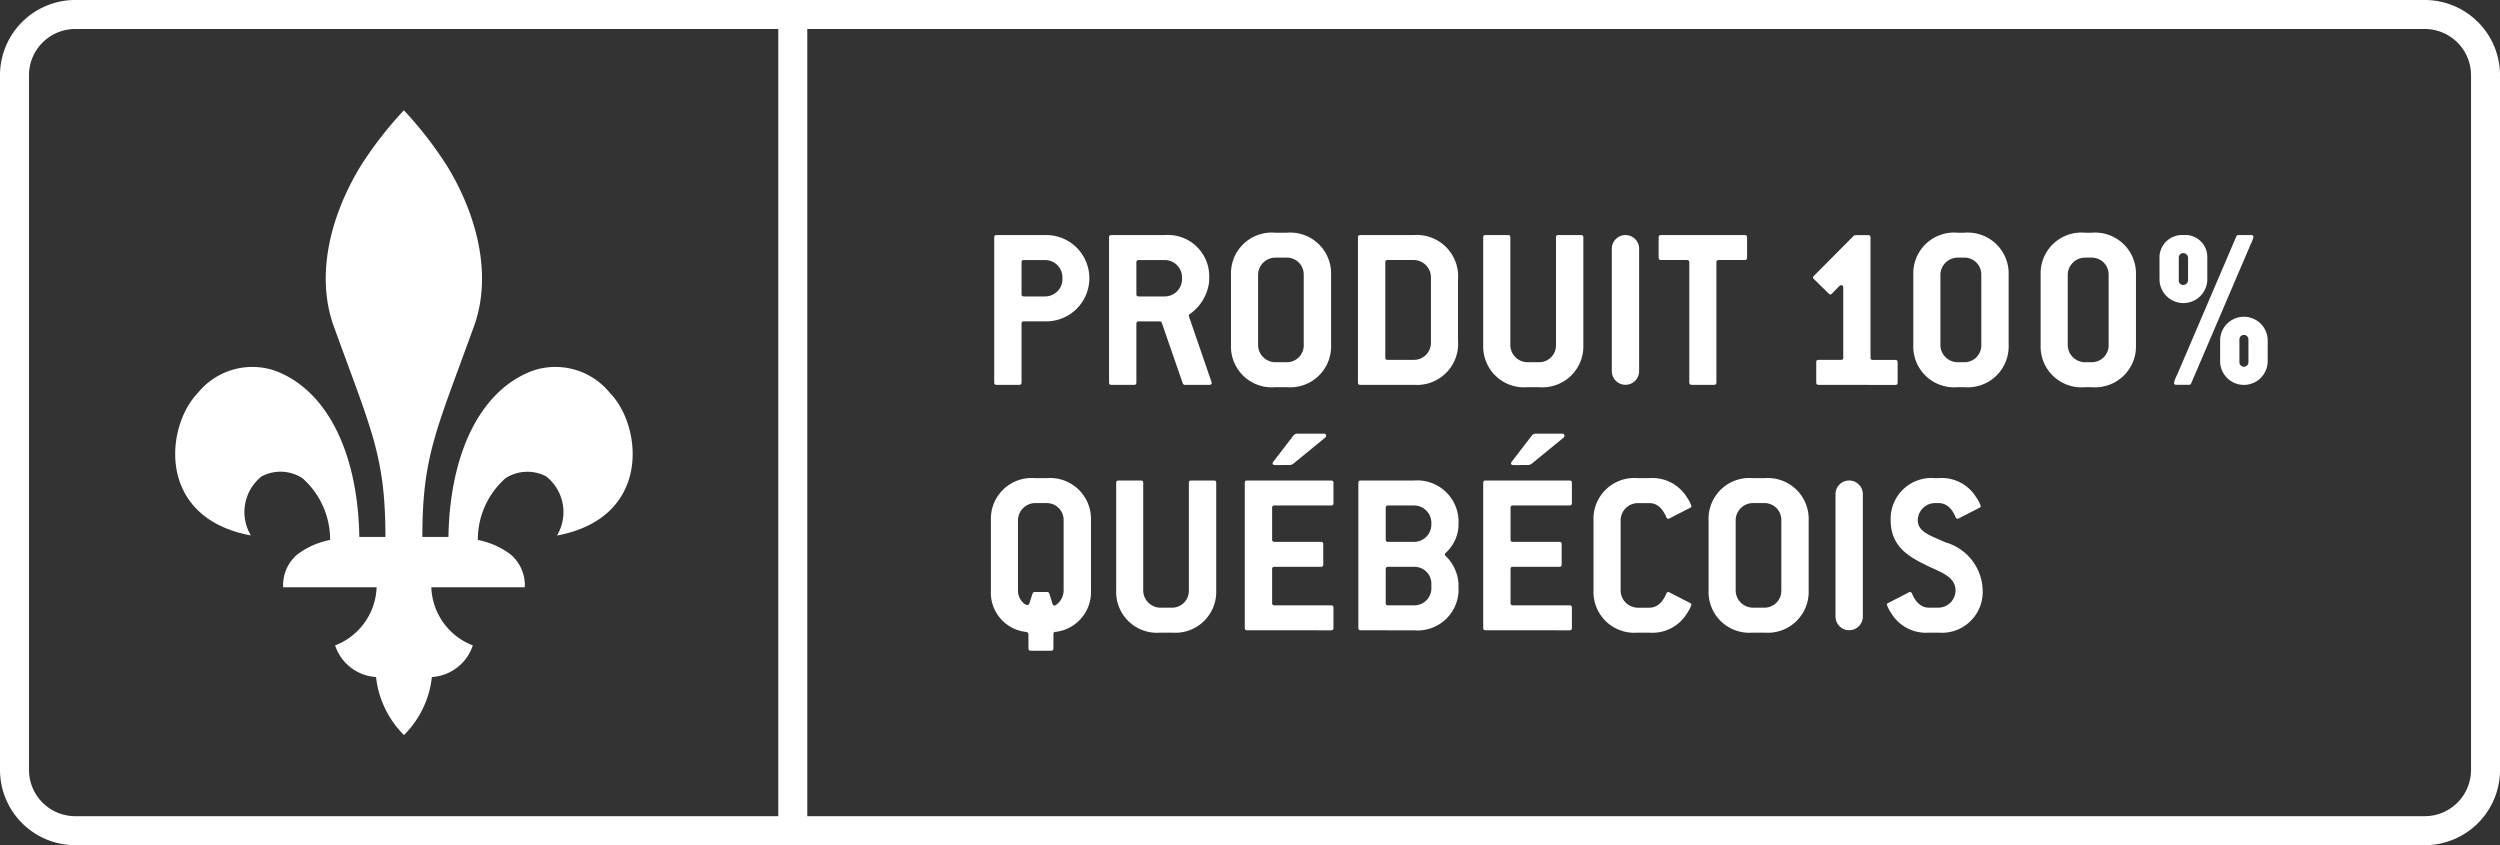 <svg xmlns="http://www.w3.org/2000/svg" xmlns:xlink="http://www.w3.org/1999/xlink" width="138.579" height="46.849" viewBox="0 0 138.579 46.849">
  <rect x="0" y="0" width="138.579" height="46.849" fill="#333333" stroke="none"/>
  <defs>
    <clipPath id="clip-path">
      <rect id="Rectangle_100" data-name="Rectangle 100" width="138.579" height="46.849" fill="#fff"/>
    </clipPath>
  </defs>
  <g id="Group_413" data-name="Group 413" transform="translate(0 -14)">
    <g id="Group_412" data-name="Group 412" transform="translate(0 14)" clip-path="url(#clip-path)">
      <path id="Path_204" data-name="Path 204" d="M114.757,72.757a3.887,3.887,0,0,0-4.242-1.252c-2.763.99-4.624,4.293-4.714,9.227h-1.445c0-4.486.78-5.915,2.814-11.547,1.023-2.662.407-5.953-1.424-8.983a20.875,20.875,0,0,0-2.415-3.117,21.085,21.085,0,0,0-2.415,3.117c-1.829,3.03-2.446,6.321-1.423,8.983,2.035,5.632,2.815,7.061,2.815,11.547h-1.446c-.089-4.934-1.95-8.237-4.714-9.227a3.886,3.886,0,0,0-4.241,1.252c-1.79,1.842-2.312,6.918,2.944,7.894a2.525,2.525,0,0,1,.6-3.278,2.239,2.239,0,0,1,2.262.107A4.55,4.55,0,0,1,99.243,80.9a4.394,4.394,0,0,0-1.843.824,2.243,2.243,0,0,0-.761,1.8l5.181,0a3.583,3.583,0,0,1-2.3,3.221,2.549,2.549,0,0,0,2.269,1.753,5.368,5.368,0,0,0,1.547,3.218,5.355,5.355,0,0,0,1.548-3.218,2.55,2.55,0,0,0,2.269-1.753,3.582,3.582,0,0,1-2.3-3.221l5.181,0a2.246,2.246,0,0,0-.761-1.8,4.39,4.39,0,0,0-1.843-.824,4.551,4.551,0,0,1,1.527-3.416,2.237,2.237,0,0,1,2.261-.107,2.523,2.523,0,0,1,.6,3.278c5.255-.976,4.735-6.052,2.945-7.894" transform="translate(-80.944 -50.97)" fill="#fff"/>
      <path id="Path_205" data-name="Path 205" d="M514.568,129.925c-.092,0-.132-.04-.132-.132v-8.038c0-.092.04-.132.132-.132h2.7a2.392,2.392,0,1,1,0,4.783h-1.186c-.092,0-.132.039-.132.132v3.255c0,.092-.04.132-.132.132Zm2.7-4.9a.962.962,0,0,0,.949-.949v-.119a.962.962,0,0,0-.949-.949h-1.186c-.092,0-.132.039-.132.132v1.753c0,.092.039.132.132.132Z" transform="translate(-459.324 -108.593)" fill="#fff"/>
      <path id="Path_206" data-name="Path 206" d="M573.975,129.925c-.092,0-.132-.04-.132-.132v-8.038c0-.092.04-.132.132-.132h2.965a2.29,2.29,0,0,1,2.451,2.451v.132A2.535,2.535,0,0,1,578.323,126a.107.107,0,0,0-.053.105.847.847,0,0,0,.066.211l1.133,3.294a1.678,1.678,0,0,1,.066.211c0,.066-.04.106-.132.106h-1.357a.127.127,0,0,1-.119-.092l-1.16-3.347a.1.1,0,0,0-.105-.079H575.49c-.092,0-.132.039-.132.132v3.255c0,.092-.039.132-.132.132Zm2.965-4.9a.962.962,0,0,0,.949-.949v-.119a.962.962,0,0,0-.949-.949H575.49c-.092,0-.132.039-.132.132v1.753c0,.092.04.132.132.132Z" transform="translate(-512.367 -108.593)" fill="#fff"/>
      <path id="Path_207" data-name="Path 207" d="M639.392,128.957a2.26,2.26,0,0,1-2.451-2.332v-3.9a2.26,2.26,0,0,1,2.451-2.332h.646a2.267,2.267,0,0,1,2.451,2.332v3.9a2.267,2.267,0,0,1-2.451,2.332Zm.646-1.384a.934.934,0,0,0,.935-.949v-3.9a.934.934,0,0,0-.935-.949h-.646a.962.962,0,0,0-.949.949v3.9a.962.962,0,0,0,.949.949Z" transform="translate(-568.705 -107.494)" fill="#fff"/>
      <path id="Path_208" data-name="Path 208" d="M702.756,129.925c-.092,0-.132-.04-.132-.132v-8.038c0-.092.04-.132.132-.132h2.965a2.29,2.29,0,0,1,2.451,2.451v3.4a2.283,2.283,0,0,1-2.451,2.451Zm2.965-1.384a.945.945,0,0,0,.949-.949v-3.637a.962.962,0,0,0-.949-.949h-1.449c-.092,0-.132.039-.132.132v5.271c0,.092.04.132.132.132Z" transform="translate(-627.351 -108.593)" fill="#fff"/>
      <path id="Path_209" data-name="Path 209" d="M769.894,130.055a2.26,2.26,0,0,1-2.451-2.332v-5.969c0-.092.04-.132.132-.132h1.239c.092,0,.132.039.132.132v5.969a.962.962,0,0,0,.949.949h.646a.934.934,0,0,0,.936-.949v-5.969c0-.092.04-.132.132-.132h1.252c.092,0,.132.039.132.132v5.969a2.267,2.267,0,0,1-2.451,2.332Z" transform="translate(-685.226 -108.593)" fill="#fff"/>
      <path id="Rectangle_97" data-name="Rectangle 97" d="M.758,0h0a.757.757,0,0,1,.757.757V7.544A.758.758,0,0,1,.758,8.3h0A.758.758,0,0,1,0,7.544V.758A.758.758,0,0,1,.758,0Z" transform="translate(89.345 13.03)" fill="#fff"/>
      <path id="Path_210" data-name="Path 210" d="M860.047,129.925c-.092,0-.132-.04-.132-.132v-6.655c0-.092-.04-.132-.132-.132h-1.436c-.092,0-.132-.04-.132-.132v-1.12c0-.092.04-.132.132-.132h4.638c.092,0,.132.039.132.132v1.12c0,.092-.04.132-.132.132h-1.436c-.092,0-.132.039-.132.132v6.655c0,.092-.039.132-.132.132Z" transform="translate(-766.274 -108.593)" fill="#fff"/>
      <path id="Path_211" data-name="Path 211" d="M938.466,129.925c-.092,0-.132-.04-.132-.132v-1.12c0-.092.039-.132.132-.132H939.7c.092,0,.132-.04.132-.132v-3.861c0-.092-.04-.145-.106-.145a.143.143,0,0,0-.118.053l-.4.409a.114.114,0,0,1-.092.053c-.04,0-.053-.026-.092-.053l-.817-.8a.114.114,0,0,1-.053-.092c0-.04.026-.053.053-.092l2.161-2.174a.206.206,0,0,1,.158-.079h.685c.092,0,.132.039.132.132v6.654c0,.092.039.132.132.132h1.239c.092,0,.132.04.132.132v1.12c0,.092-.039.132-.132.132Z" transform="translate(-837.657 -108.593)" fill="#fff"/>
      <path id="Path_212" data-name="Path 212" d="M992.4,128.957a2.26,2.26,0,0,1-2.451-2.332v-3.9a2.26,2.26,0,0,1,2.451-2.332h.382a2.267,2.267,0,0,1,2.451,2.332v3.9a2.267,2.267,0,0,1-2.451,2.332Zm.382-1.384a.934.934,0,0,0,.936-.949v-3.9a.934.934,0,0,0-.936-.949H992.4a.962.962,0,0,0-.949.949v3.9a.962.962,0,0,0,.949.949Z" transform="translate(-883.891 -107.494)" fill="#fff"/>
      <path id="Path_213" data-name="Path 213" d="M1058.322,128.957a2.26,2.26,0,0,1-2.451-2.332v-3.9a2.26,2.26,0,0,1,2.451-2.332h.382a2.267,2.267,0,0,1,2.451,2.332v3.9a2.267,2.267,0,0,1-2.451,2.332Zm.382-1.384a.934.934,0,0,0,.936-.949v-3.9a.934.934,0,0,0-.936-.949h-.382a.962.962,0,0,0-.949.949v3.9a.962.962,0,0,0,.949.949Z" transform="translate(-942.755 -107.494)" fill="#fff"/>
      <path id="Path_214" data-name="Path 214" d="M1117.37,122.914a1.245,1.245,0,0,1,1.318-1.291,1.219,1.219,0,0,1,1.331,1.252v1.265a1.326,1.326,0,0,1-2.648,0Zm.936,7.01c-.092,0-.132-.04-.132-.105a1.678,1.678,0,0,1,.171-.448l3.281-7.669a.127.127,0,0,1,.119-.079h.7c.092,0,.132.039.132.105a2.114,2.114,0,0,1-.171.448l-3.281,7.669a.127.127,0,0,1-.119.079Zm.646-7.05a.271.271,0,0,0-.263-.25.242.242,0,0,0-.251.25v1.265a.242.242,0,0,0,.251.25.271.271,0,0,0,.263-.25Zm1.779,4.533a1.319,1.319,0,0,1,2.635,0v1.265a1.319,1.319,0,0,1-2.635,0Zm1.568,0a.25.25,0,1,0-.5,0v1.265a.25.25,0,1,0,.5,0Z" transform="translate(-997.665 -108.593)" fill="#fff"/>
      <path id="Path_215" data-name="Path 215" d="M514.928,256.959c-.092,0-.132-.04-.132-.132v-.777c0-.079-.053-.118-.132-.132a2.188,2.188,0,0,1-1.95-2.293v-3.9a2.26,2.26,0,0,1,2.451-2.332h.646a2.267,2.267,0,0,1,2.451,2.332v3.9a2.221,2.221,0,0,1-1.99,2.293c-.066.013-.092.053-.092.132v.777c0,.092-.039.132-.132.132Zm.092-3.162a.127.127,0,0,1,.132-.092h.672a.127.127,0,0,1,.132.092l.171.553c.026.079.066.105.105.105.079,0,.2-.119.263-.184a1.007,1.007,0,0,0,.25-.646v-3.9a.934.934,0,0,0-.935-.949h-.646a.962.962,0,0,0-.949.949v3.9a.907.907,0,0,0,.224.606.565.565,0,0,0,.29.2c.053,0,.092-.04.119-.105Z" transform="translate(-457.787 -220.889)" fill="#fff"/>
      <path id="Path_216" data-name="Path 216" d="M579.985,257.055a2.26,2.26,0,0,1-2.451-2.332v-5.969c0-.092.04-.132.132-.132H578.9c.092,0,.132.039.132.132v5.969a.962.962,0,0,0,.949.949h.646a.934.934,0,0,0,.936-.949v-5.969c0-.092.04-.132.132-.132h1.252c.092,0,.132.039.132.132v5.969a2.267,2.267,0,0,1-2.451,2.332Z" transform="translate(-515.662 -221.987)" fill="#fff"/>
      <path id="Path_217" data-name="Path 217" d="M644.208,235.289c-.092,0-.132-.04-.132-.132V227.12c0-.092.039-.132.132-.132h4.652c.092,0,.132.04.132.132v1.12c0,.092-.04.132-.132.132h-3.136c-.092,0-.132.039-.132.132v1.752c0,.092.04.132.132.132h2.57c.092,0,.132.039.132.132v1.12c0,.092-.04.132-.132.132h-2.57c-.092,0-.132.039-.132.132v1.871c0,.092.04.132.132.132h3.136c.092,0,.132.04.132.132v1.12c0,.092-.04.132-.132.132Zm1.529-9.158c-.066,0-.119-.026-.119-.092a.175.175,0,0,1,.039-.092l1.094-1.423a.277.277,0,0,1,.237-.132h1.489a.107.107,0,0,1,.105.118.143.143,0,0,1-.039.092l-1.753,1.436a.373.373,0,0,1-.277.092Z" transform="translate(-575.076 -200.353)" fill="#fff"/>
      <path id="Path_218" data-name="Path 218" d="M703,256.925c-.092,0-.132-.04-.132-.132v-8.038c0-.092.04-.132.132-.132h2.965a2.29,2.29,0,0,1,2.451,2.451v.132a2.191,2.191,0,0,1-.7,1.423.107.107,0,0,0,0,.185,2.348,2.348,0,0,1,.7,1.489v.2a2.27,2.27,0,0,1-2.451,2.425Zm2.965-4.9a.962.962,0,0,0,.949-.949v-.119a.962.962,0,0,0-.949-.949h-1.449c-.092,0-.132.039-.132.132v1.753c0,.092.04.132.132.132Zm0,3.518a.945.945,0,0,0,.949-.949v-.25a.934.934,0,0,0-.949-.936h-1.449c-.092,0-.132.039-.132.132v1.871c0,.092.04.132.132.132Z" transform="translate(-627.571 -221.988)" fill="#fff"/>
      <path id="Path_219" data-name="Path 219" d="M767.578,235.289c-.092,0-.132-.04-.132-.132V227.12c0-.092.04-.132.132-.132h4.651c.092,0,.132.04.132.132v1.12c0,.092-.04.132-.132.132h-3.136c-.092,0-.132.039-.132.132v1.752c0,.092.04.132.132.132h2.569c.092,0,.132.039.132.132v1.12c0,.092-.04.132-.132.132h-2.569c-.092,0-.132.039-.132.132v1.871c0,.092.04.132.132.132h3.136c.092,0,.132.04.132.132v1.12c0,.092-.04.132-.132.132Zm1.528-9.158c-.066,0-.119-.026-.119-.092a.176.176,0,0,1,.039-.092l1.094-1.423a.277.277,0,0,1,.237-.132h1.489a.108.108,0,0,1,.105.118.143.143,0,0,1-.04.092l-1.753,1.436a.373.373,0,0,1-.277.092Z" transform="translate(-685.229 -200.353)" fill="#fff"/>
      <path id="Path_220" data-name="Path 220" d="M826.969,255.957a2.26,2.26,0,0,1-2.451-2.332v-3.9a2.26,2.26,0,0,1,2.451-2.332h.646a2.24,2.24,0,0,1,2.082,1.067,1.867,1.867,0,0,1,.25.488c0,.04-.026.066-.079.092l-1.054.54a.406.406,0,0,1-.158.066c-.04,0-.079-.026-.105-.092-.237-.567-.58-.777-.935-.777h-.646a.962.962,0,0,0-.949.949v3.9a.962.962,0,0,0,.949.949h.646c.356,0,.7-.211.935-.777.026-.066.066-.092.105-.092a.406.406,0,0,1,.158.066l1.054.54c.053.026.079.053.079.092a1.866,1.866,0,0,1-.25.488,2.24,2.24,0,0,1-2.082,1.067Z" transform="translate(-736.187 -220.889)" fill="#fff"/>
      <path id="Path_221" data-name="Path 221" d="M886.5,255.957a2.26,2.26,0,0,1-2.451-2.332v-3.9a2.26,2.26,0,0,1,2.451-2.332h.646a2.267,2.267,0,0,1,2.451,2.332v3.9a2.267,2.267,0,0,1-2.451,2.332Zm.646-1.384a.934.934,0,0,0,.936-.949v-3.9a.934.934,0,0,0-.936-.949H886.5a.962.962,0,0,0-.949.949v3.9a.962.962,0,0,0,.949.949Z" transform="translate(-789.34 -220.889)" fill="#fff"/>
      <path id="Rectangle_98" data-name="Rectangle 98" d="M.758,0h0a.757.757,0,0,1,.757.757V7.544A.758.758,0,0,1,.758,8.3h0A.758.758,0,0,1,0,7.544V.758A.758.758,0,0,1,.758,0Z" transform="translate(101.745 26.635)" fill="#fff"/>
      <path id="Path_222" data-name="Path 222" d="M978.63,255.957a2.24,2.24,0,0,1-2.082-1.067,1.869,1.869,0,0,1-.25-.488c0-.04.026-.066.079-.092l1.054-.54a.4.4,0,0,1,.158-.066c.039,0,.079.026.105.092.237.567.58.777.936.777h.527a.962.962,0,0,0,.949-.949c0-.712-.7-.975-1.41-1.3-1.041-.5-2.187-1.041-2.187-2.6a2.26,2.26,0,0,1,2.451-2.332h.211a2.24,2.24,0,0,1,2.082,1.067,1.867,1.867,0,0,1,.25.488c0,.04-.026.066-.079.092l-1.054.54a.405.405,0,0,1-.158.066c-.04,0-.079-.026-.105-.092-.237-.567-.58-.777-.936-.777h-.211a.962.962,0,0,0-.949.949c0,.672.764.87,1.529,1.225a2.837,2.837,0,0,1,2.069,2.675,2.26,2.26,0,0,1-2.451,2.332Z" transform="translate(-871.706 -220.889)" fill="#fff"/>
      <path id="Path_223" data-name="Path 223" d="M134.409,46.849H4.17A4.174,4.174,0,0,1,0,42.679V4.17A4.174,4.174,0,0,1,4.17,0h130.24a4.174,4.174,0,0,1,4.17,4.17v38.51a4.174,4.174,0,0,1-4.17,4.17M4.17,1.607A2.566,2.566,0,0,0,1.607,4.17v38.51A2.566,2.566,0,0,0,4.17,45.242h130.24a2.566,2.566,0,0,0,2.563-2.563V4.17a2.566,2.566,0,0,0-2.563-2.563Z" fill="#fff"/>
      <rect id="Rectangle_99" data-name="Rectangle 99" width="1.607" height="45.343" transform="translate(43.142 0.753)" fill="#fff"/>
    </g>
  </g>
</svg>

